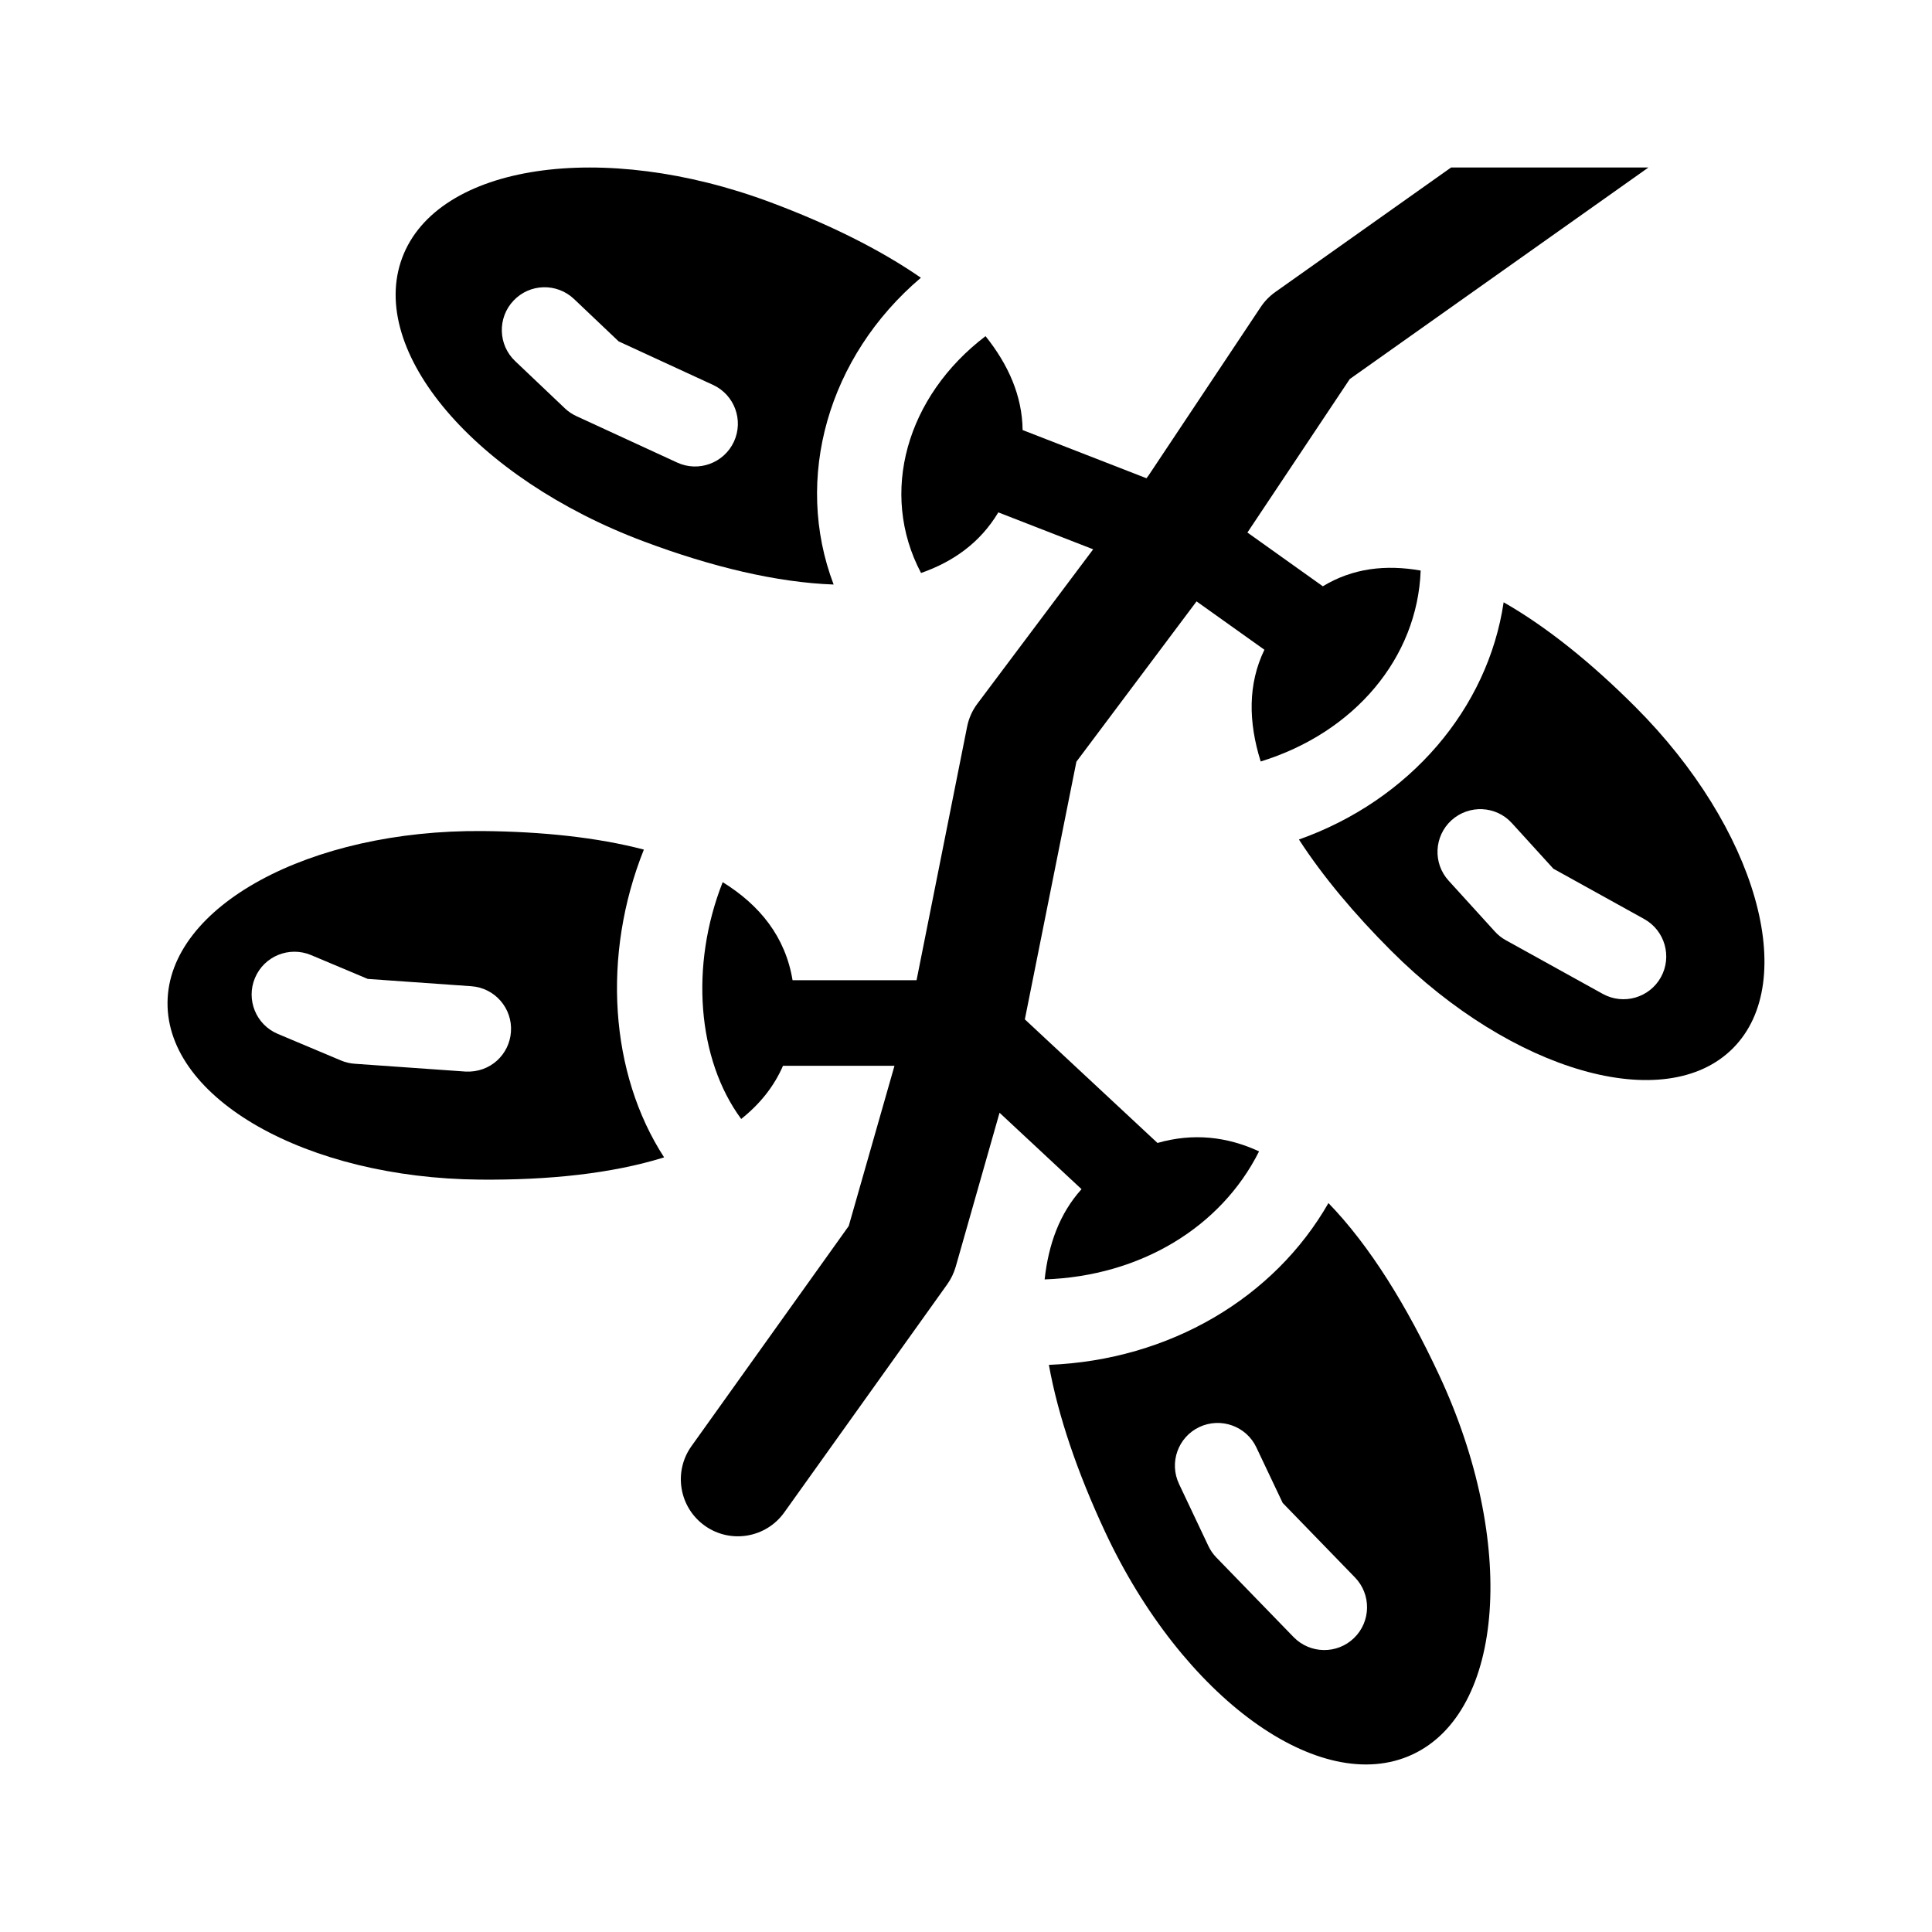<?xml version="1.0" encoding="UTF-8"?>
<!-- Uploaded to: SVG Repo, www.svgrepo.com, Generator: SVG Repo Mixer Tools -->
<svg fill="#000000" width="800px" height="800px" version="1.1" viewBox="144 144 512 512" xmlns="http://www.w3.org/2000/svg">
 <g>
  <path d="m314.63 369.15c-12.461-3.258-27.039-4.769-42.684-4.914-45.91-0.41-83.32 19.926-83.551 45.434-0.23 25.508 36.797 46.523 82.707 46.941 18.309 0.168 35.141-1.605 48.895-5.898-14.375-22.141-16.582-53.52-5.367-81.562zm-47.328 58.82-29.312-2.066c-1.238-0.09-2.449-0.367-3.602-0.855l-16.766-7.055c-5.773-2.418-8.473-9.062-6.051-14.832 2.434-5.785 9.062-8.473 14.848-6.062l15.039 6.324 27.438 1.934c6.242 0.434 10.953 5.859 10.508 12.102-0.406 5.93-5.43 10.879-12.102 10.512z"/>
  <path d="m314.65 287.5c18.055 6.762 35.227 10.863 50.273 11.406-10.688-28.121-1.484-60.426 23.121-81.301-10.988-7.598-24.566-14.273-39.766-19.961-44.664-16.715-88.398-10.156-97.684 14.656-9.285 24.816 19.395 58.48 64.055 75.199zm-34.551-63.84c4.309-4.555 11.48-4.731 16.031-0.414l11.824 11.227 24.988 11.523c5.699 2.621 8.176 9.352 5.562 15.039-2.641 5.703-9.387 8.156-15.039 5.551l-26.703-12.305c-1.137-0.52-2.172-1.219-3.066-2.074l-13.18-12.516c-4.535-4.305-4.727-11.492-0.418-16.031z"/>
  <path d="m408.89 438.89-11.621 40.824c-0.488 1.668-1.238 3.234-2.242 4.637l-43.188 60.457c-4.871 6.816-14.324 8.352-21.078 3.512-6.793-4.856-8.367-14.289-3.512-21.078l41.672-58.332 12.125-42.465h-29.543c-2.414 5.566-6.207 10.219-11.078 14.09-11.664-15.801-13.609-40.719-4.902-62.754 9.906 6.137 16.629 14.555 18.516 25.992h32.859l13.402-67.203c0.441-2.211 1.371-4.297 2.731-6.102l30.672-40.895-25.137-9.785c-4.836 8.07-11.965 13.078-20.477 16.066-11.219-21.246-3.824-46.859 17.09-62.766 6.062 7.578 9.723 15.828 9.824 24.879l32.824 12.777 0.551-0.734 29.738-44.656c1.031-1.543 2.332-2.875 3.84-3.949l46.594-33.012h52.301l-79.145 56.059-27.125 40.676 19.984 14.246c7.945-4.828 16.727-5.793 25.93-4.168-0.848 23.07-17.473 42.914-42.395 50.598-3.293-10.5-3.41-20.535 0.984-29.613l-17.984-12.816-31.84 42.484-13.664 68.285 35.152 32.754c9.461-2.707 18.449-1.691 26.918 2.231-10.062 20.059-31.363 33.059-56.824 33.93 1.008-9.273 3.961-17.48 9.777-23.914z"/>
  <path d="m577.34 331.29c-11.551-11.551-23.348-21.105-34.859-27.676-4.172 28.152-24.859 52.438-54.25 62.867 6.348 9.789 14.68 19.723 24.441 29.484 32.145 32.145 72.68 43.727 90.539 25.871 17.855-17.859 6.273-58.398-25.871-90.547zm6.82 71.672c-3.008 5.438-9.883 7.473-15.41 4.43l-25.715-14.242c-1.094-0.605-2.066-1.379-2.891-2.297l-12.238-13.461c-4.223-4.637-3.871-11.801 0.75-16.016 4.648-4.195 11.824-3.875 16.016 0.766l10.984 12.07 24.07 13.336c5.481 3.035 7.457 9.938 4.434 15.414z"/>
  <path d="m496.05 462.83c-14.379 25.113-42.047 41.594-74.086 42.875 2.473 13.707 7.644 28.684 14.852 44.148 20.539 44.055 57.031 70.508 81.508 59.098 24.469-11.41 27.66-56.371 7.117-100.43-8.578-18.398-18.422-34.391-29.391-45.695zm6.793 115.25c-4.469 4.348-11.637 4.266-16.031-0.238l-20.469-21.094c-0.871-0.902-1.578-1.918-2.109-3.043l-7.777-16.43c-2.684-5.668-0.266-12.43 5.387-15.098 5.668-2.656 12.43-0.25 15.098 5.387l6.984 14.73 19.16 19.75c4.359 4.496 4.246 11.68-0.242 16.035z"/>
 </g>
</svg>